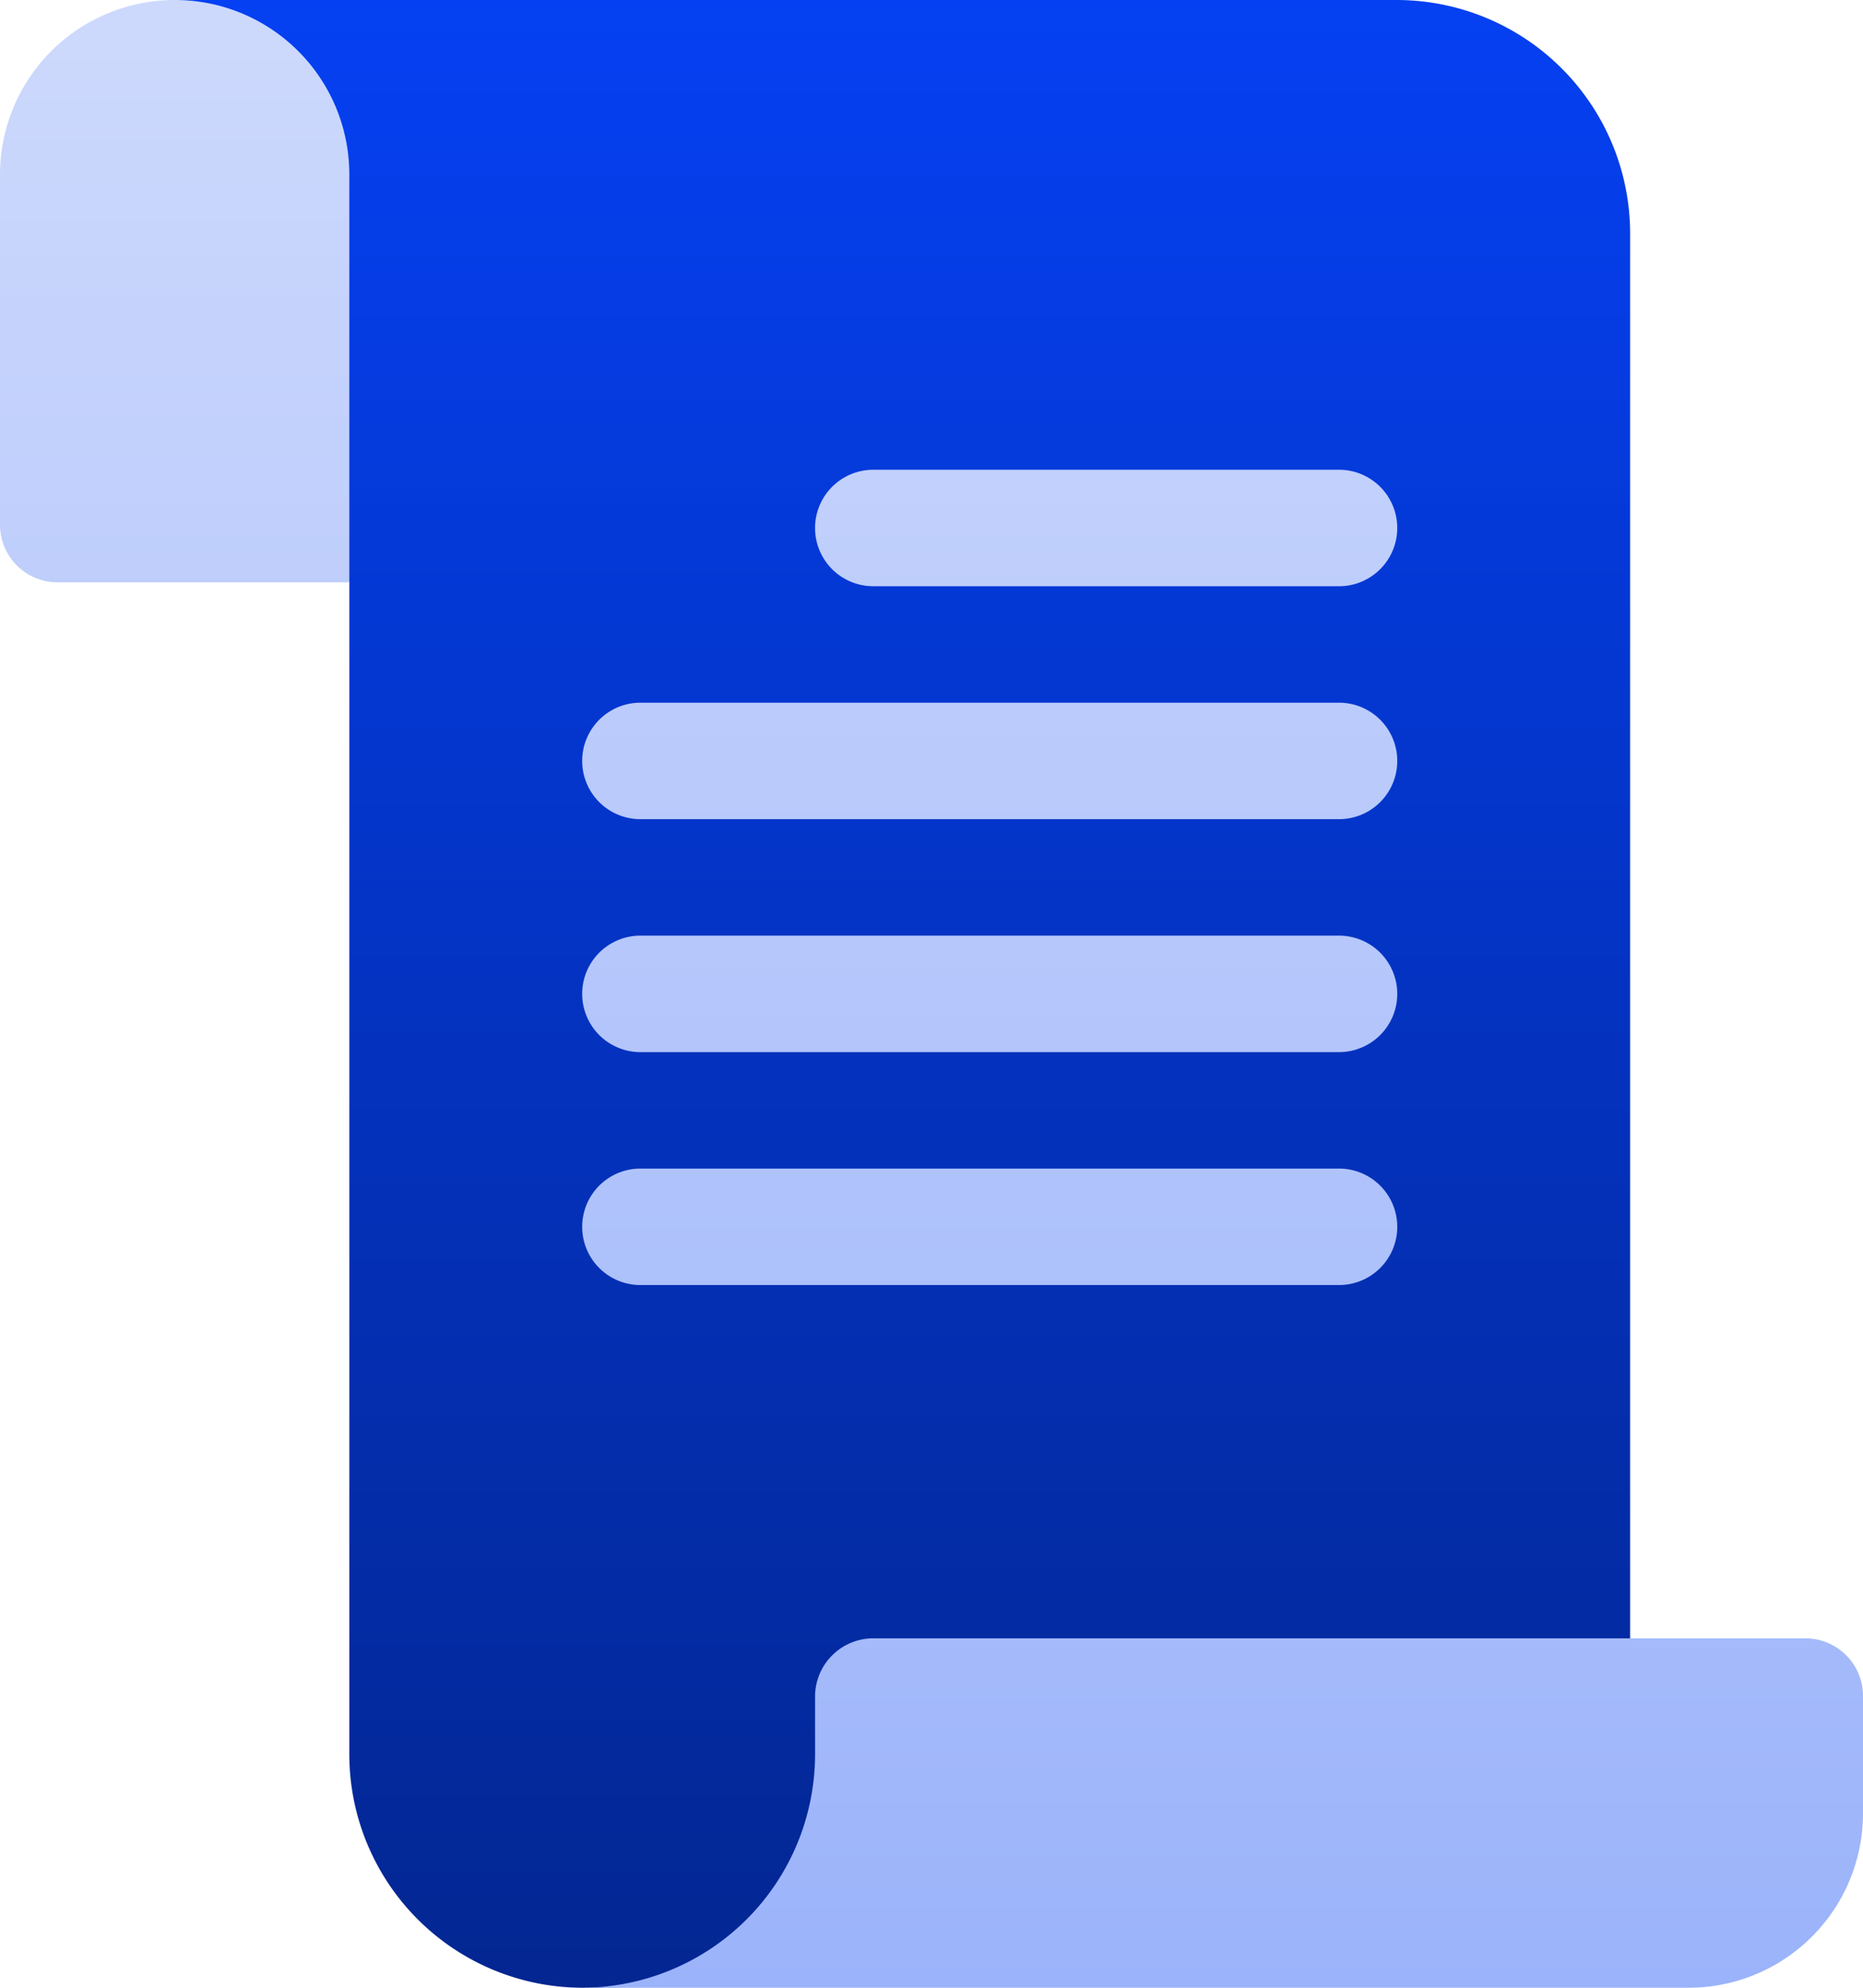 <svg id="Layer_1" data-name="Layer 1" xmlns="http://www.w3.org/2000/svg" xmlns:xlink="http://www.w3.org/1999/xlink" viewBox="0 0 60 64"><defs><style>.cls-1{fill:url(#linear-gradient);}.cls-2{fill:url(#linear-gradient-2);}</style><linearGradient id="linear-gradient" x1="29.062" y1="-205.757" x2="29.062" y2="-141.757" gradientTransform="matrix(1, 0, 0, -1, 0, -141.757)" gradientUnits="userSpaceOnUse"><stop offset="0" stop-color="#032691"/><stop offset="1" stop-color="#0540f2"/></linearGradient><linearGradient id="linear-gradient-2" x1="30" y1="-205.757" x2="30" y2="-141.757" gradientTransform="matrix(1, 0, 0, -1, 0, -141.757)" gradientUnits="userSpaceOnUse"><stop offset="0" stop-color="#9bb3fa"/><stop offset="0.5" stop-color="#b4c6fb"/><stop offset="1" stop-color="#cdd9fc"/></linearGradient></defs><path class="cls-1" d="M45,0H5.625L11.25,18.75V56.5a7.522,7.522,0,0,0,7.5,7.5l7.5-.081L52.5,52.75V7.5A7.522,7.522,0,0,0,45,0Z"/><path class="cls-2" d="M5.625,0A5.627,5.627,0,0,0,0,5.625v11.25A1.857,1.857,0,0,0,1.875,18.75H11.25V5.625A5.617,5.617,0,0,0,5.625,0Zm22.5,18.875h15a1.875,1.875,0,0,0,0-3.75h-15a1.875,1.875,0,0,0,0,3.75Zm-7.5,7.5h22.5a1.875,1.875,0,0,0,0-3.75h-22.5a1.875,1.875,0,0,0,0,3.75Zm0,7.5h22.5a1.875,1.875,0,0,0,0-3.75h-22.5a1.875,1.875,0,0,0,0,3.75Zm0,7.5h22.5a1.875,1.875,0,0,0,0-3.75h-22.5a1.875,1.875,0,0,0,0,3.75Zm37.5,11.375h-30a1.876,1.876,0,0,0-1.875,1.875V56.5a7.522,7.522,0,0,1-7.5,7.5H54.375A5.617,5.617,0,0,0,60,58.375v-3.75A1.857,1.857,0,0,0,58.125,52.75Z"/></svg>
